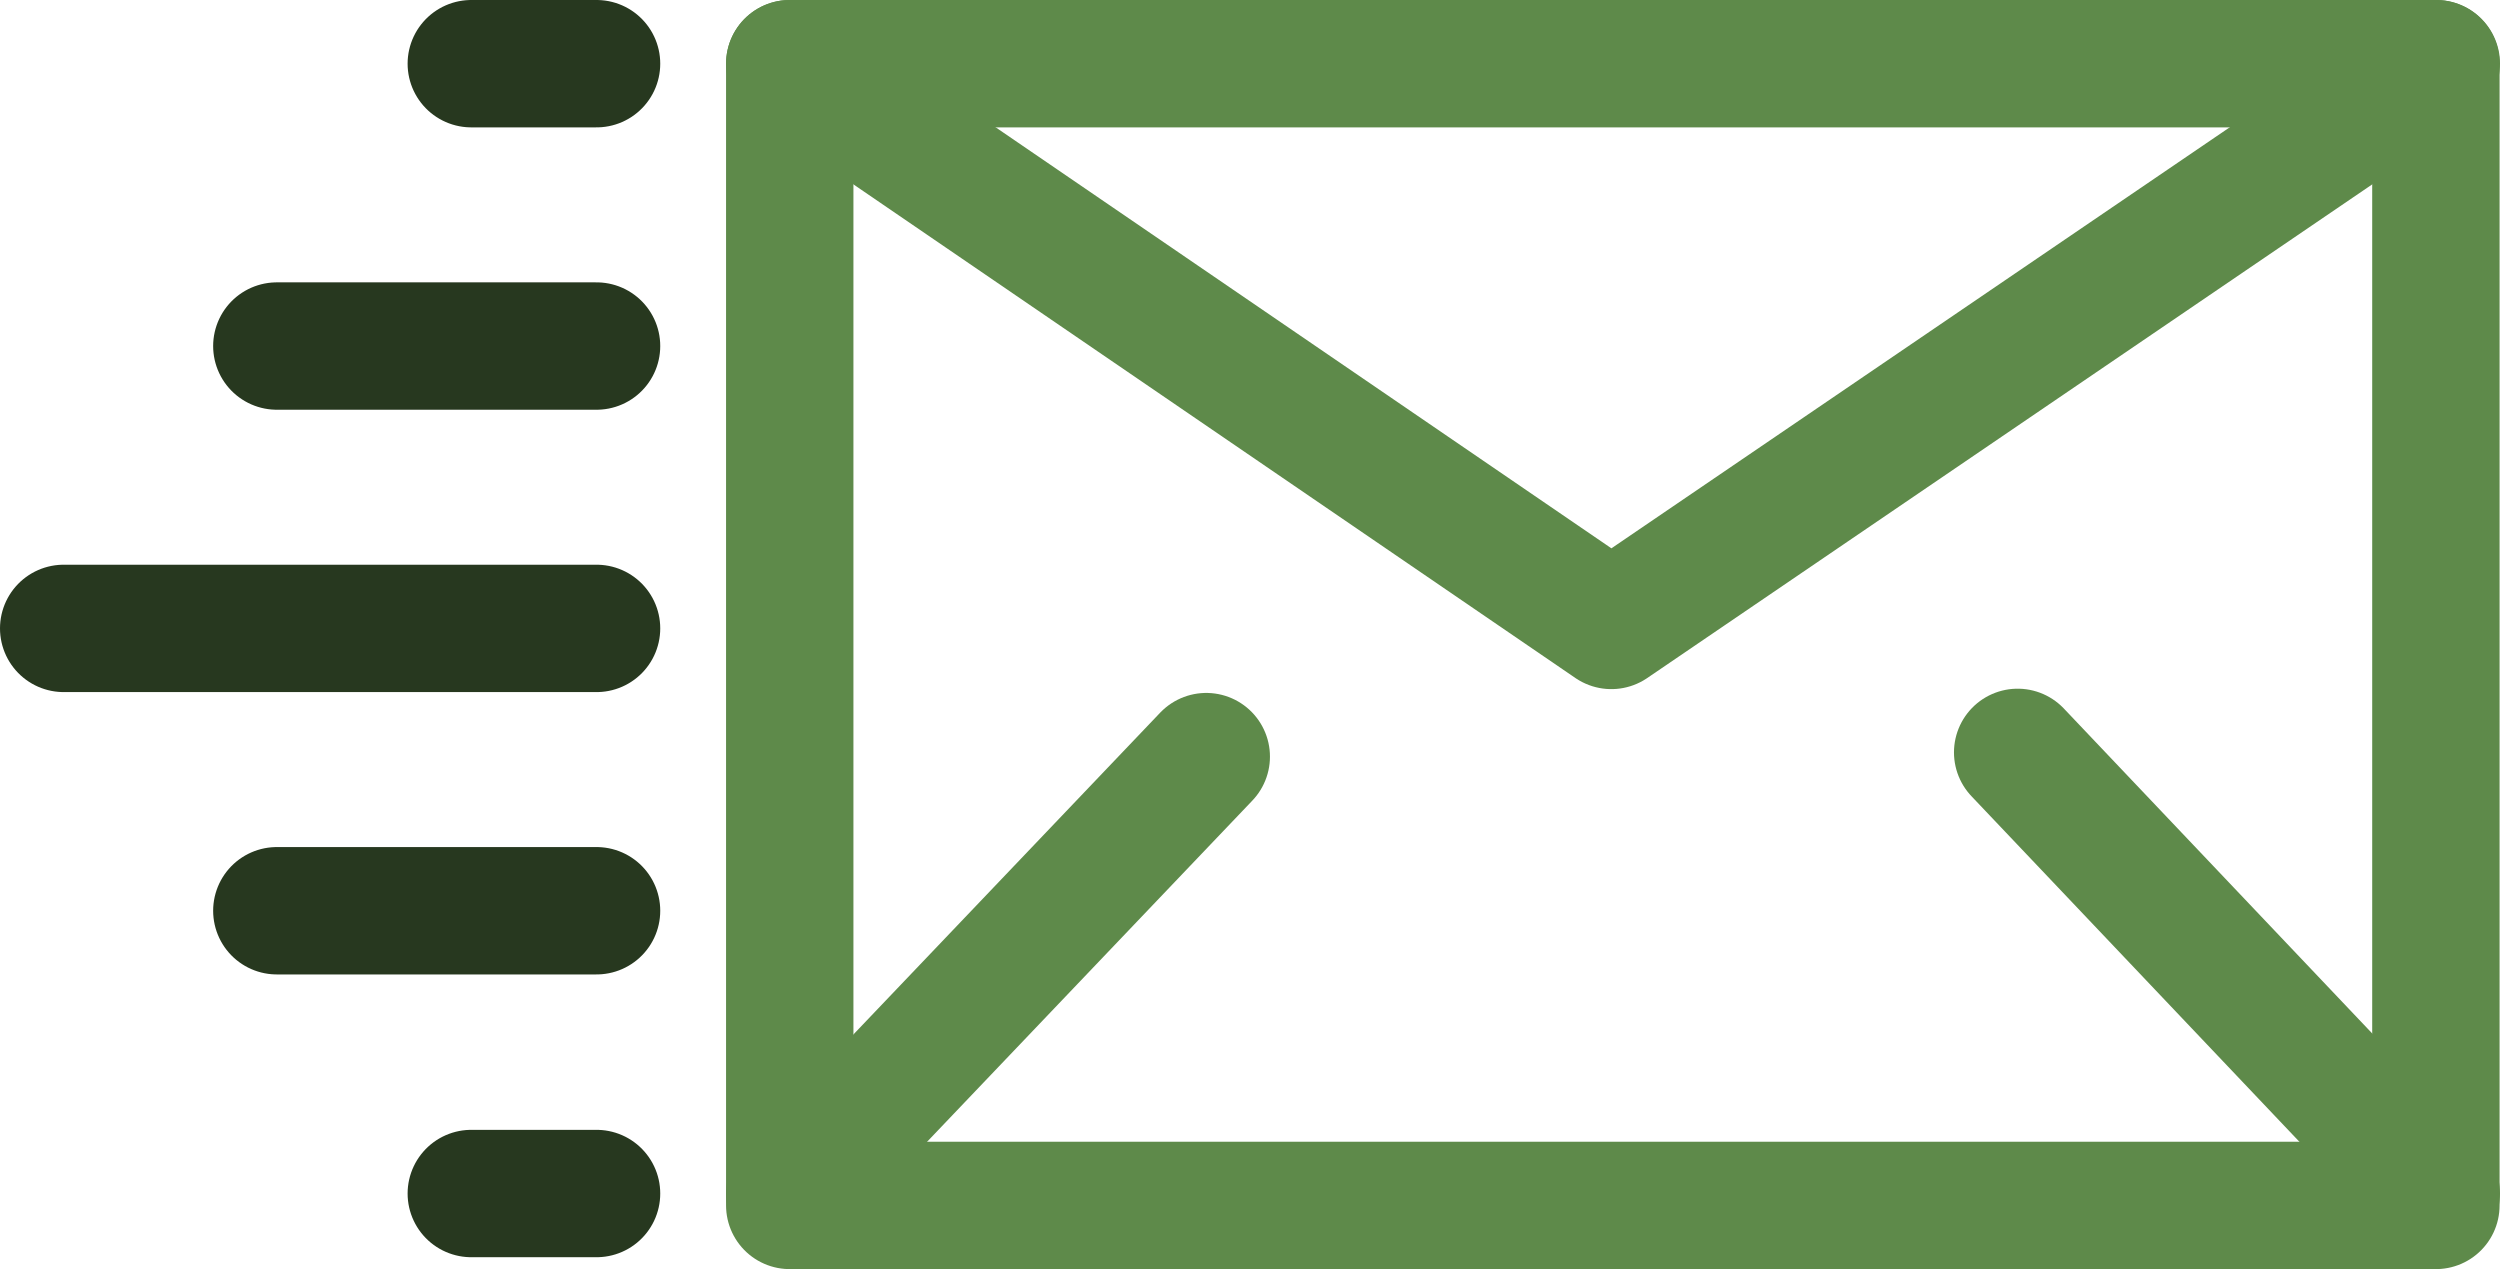<svg xmlns="http://www.w3.org/2000/svg" viewBox="0 0 58.88 29.89"><defs><style>.cls-1,.cls-2{fill:none;stroke-linecap:round;stroke-linejoin:round;stroke-width:3px;}.cls-1{stroke:#5e8a4a;}.cls-2{stroke:#27381f;}</style></defs><g id="Camada_2" data-name="Camada 2"><g id="Impresso"><rect class="cls-1" x="18.6" y="1.5" width="38.77" height="26.89"/><polyline class="cls-1" points="18.6 1.5 37.95 14.73 57.38 1.5"/><path class="cls-1" d="M28.41,17.82,18.6,28.11"/><path class="cls-1" d="M57.38,28.11,47.52,17.72"/><line class="cls-2" x1="6.52" y1="8.15" x2="14.05" y2="8.15"/><line class="cls-2" x1="11.1" y1="1.5" x2="14.05" y2="1.5"/><line class="cls-2" x1="14.05" y1="21.45" x2="6.52" y2="21.45"/><line class="cls-2" x1="14.05" y1="28.11" x2="11.1" y2="28.11"/><line class="cls-2" x1="1.5" y1="14.8" x2="14.05" y2="14.8"/></g></g></svg>